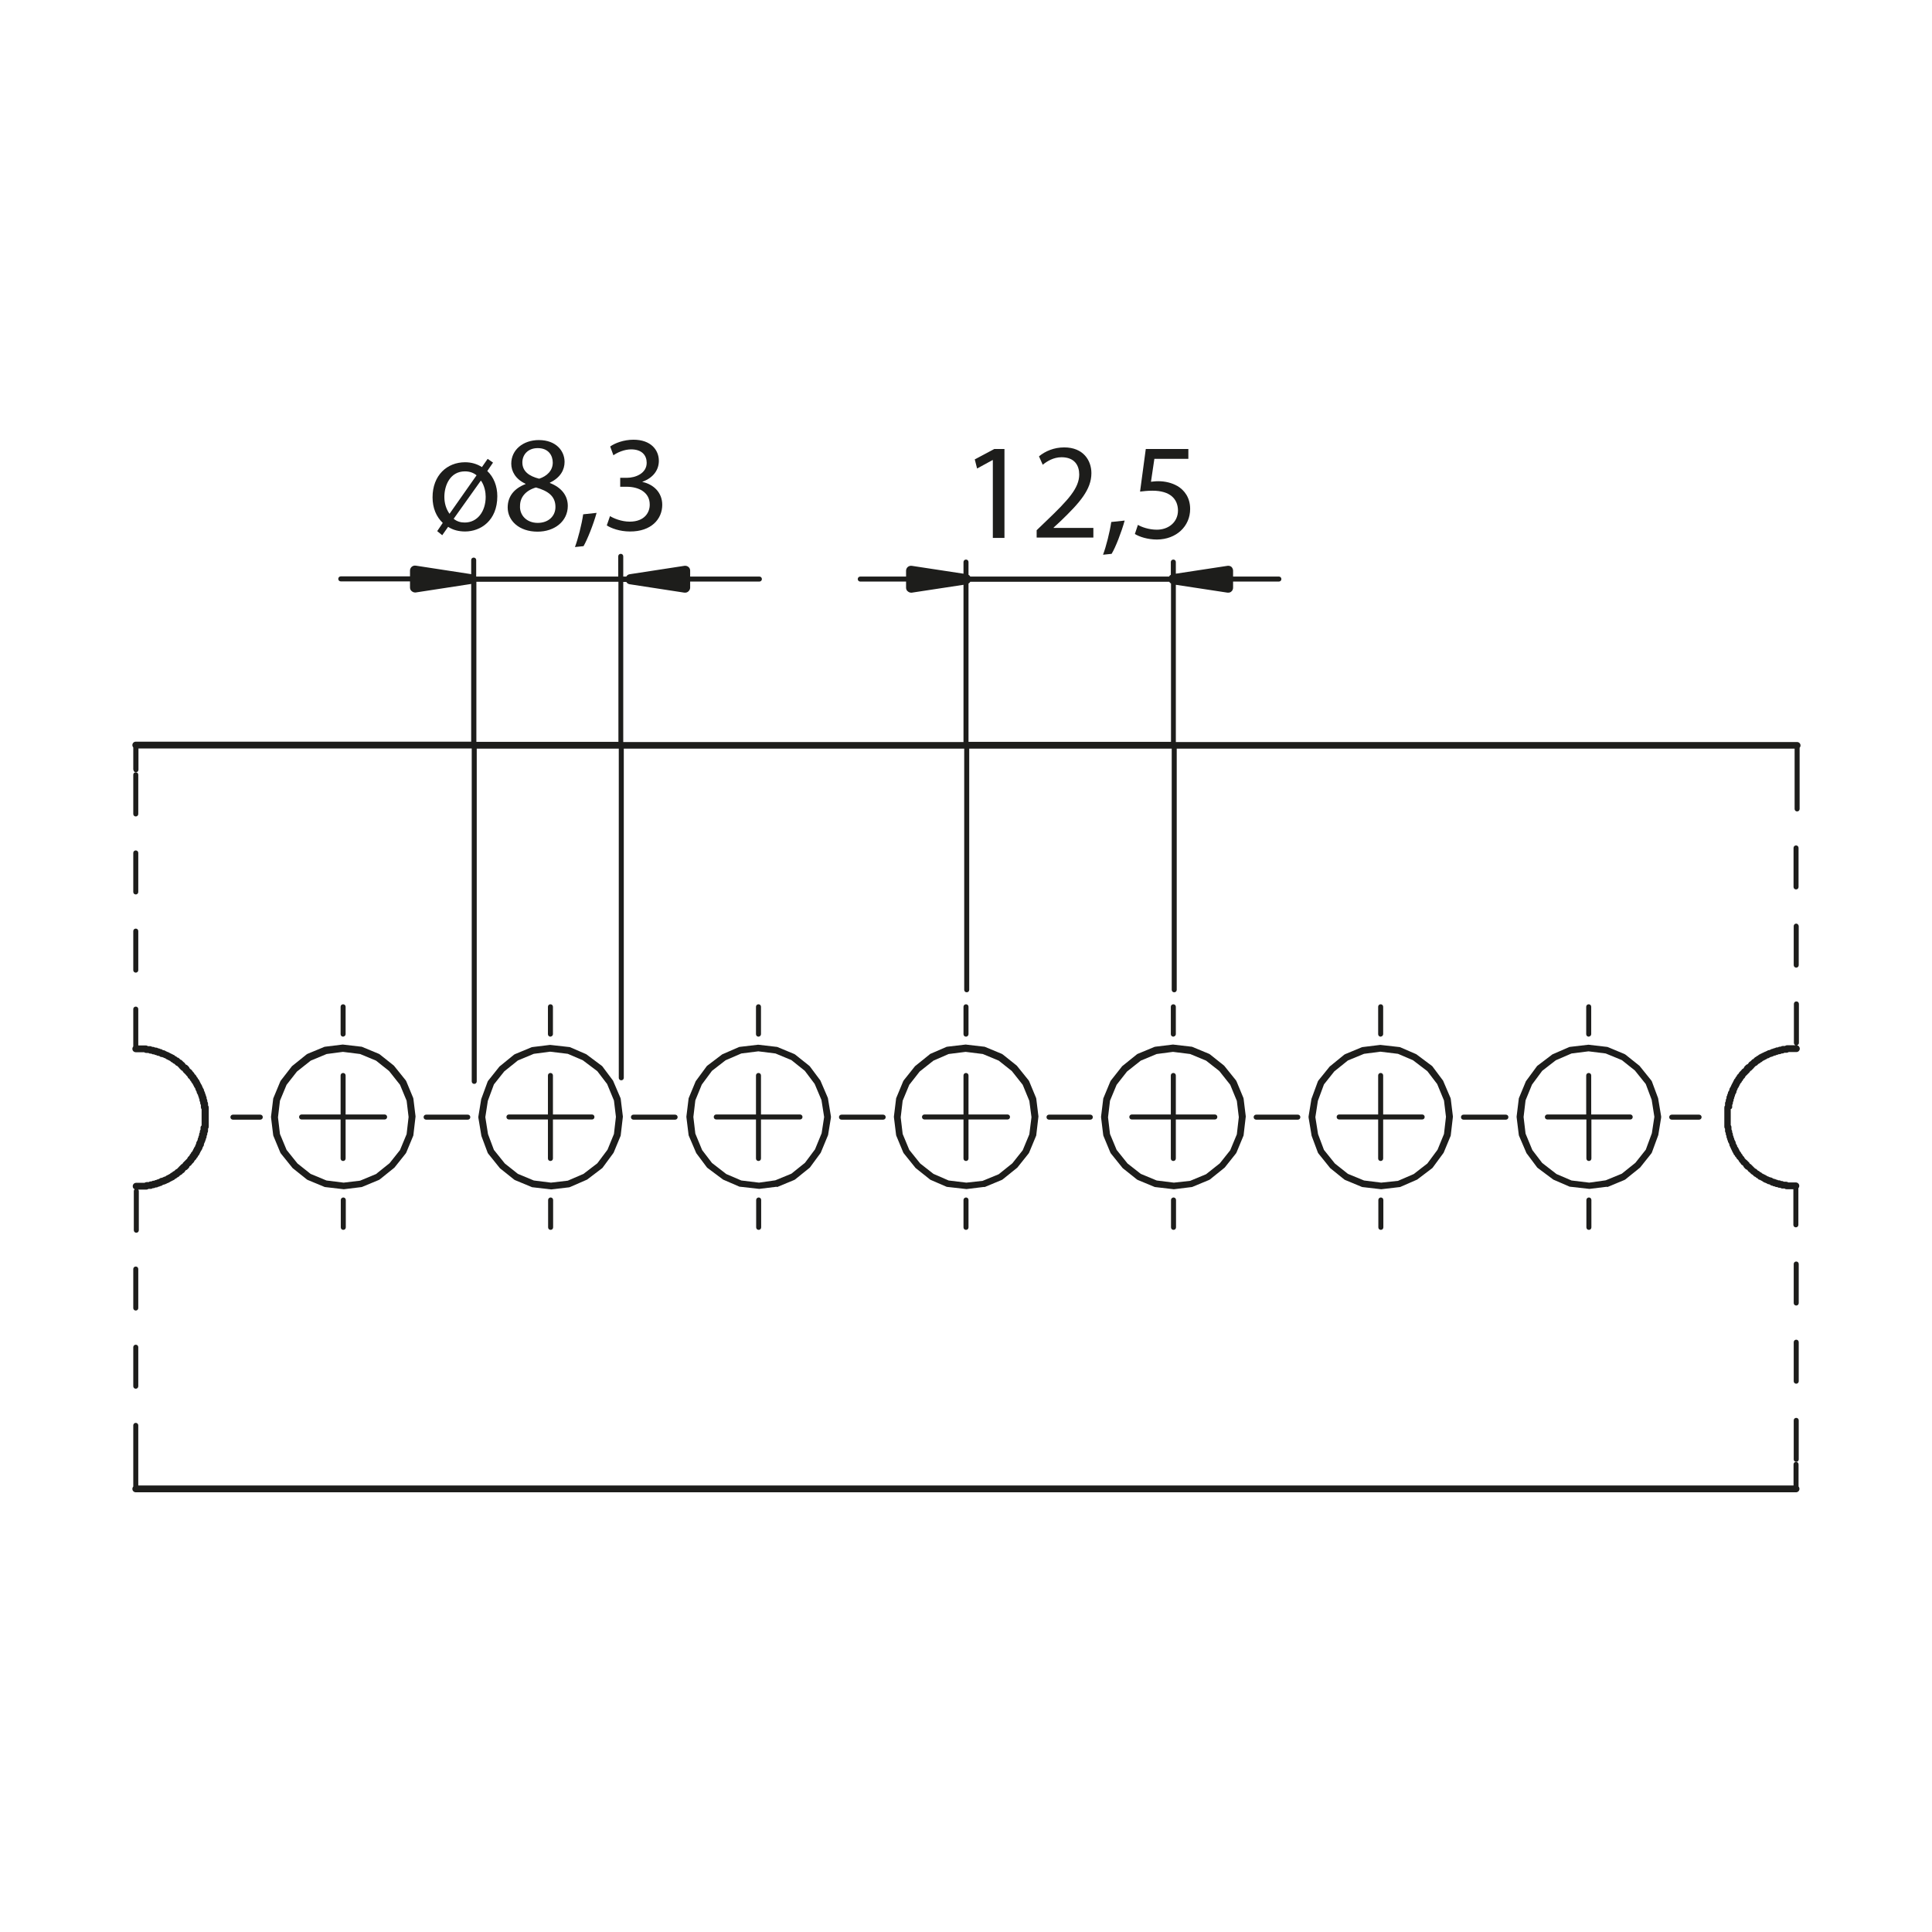 <?xml version="1.0" encoding="UTF-8"?> <svg xmlns="http://www.w3.org/2000/svg" xmlns:xlink="http://www.w3.org/1999/xlink" version="1.1" id="Livello_1" x="0px" y="0px" viewBox="0 0 1080 1080" style="enable-background:new 0 0 1080 1080;" xml:space="preserve"> <style type="text/css"> .st0{fill:#1D1D1B;} </style> <g> <path class="st0" d="M1005.4,818.6c0-0.8-0.6-1.4-1.4-1.4s-1.4,0.6-1.4,1.4v11.8H77.3v-11.8v-21.8c0-0.8-0.6-1.4-1.4-1.4 s-1.4,0.6-1.4,1.4v21.8V831c-0.3,0.3-0.5,0.8-0.5,1.3c0,1.1,0.9,1.9,1.9,1.9h928.1c1.1,0,1.9-0.9,1.9-1.9c0-0.5-0.2-1-0.5-1.3 V818.6z"></path> <path class="st0" d="M968.3,618.9v-1.2c0.2-0.3,0.4-0.7,0.4-1.2v-0.4c0.2-0.3,0.4-0.7,0.4-1.2v-0.4c0.3-0.3,0.4-0.7,0.4-1.2v0 c0.2-0.3,0.4-0.7,0.4-1.2v0c0.1-0.2,0.2-0.4,0.3-0.6c0.3-0.4,0.5-0.8,0.5-1.3v-0.1c0.1-0.2,0.2-0.4,0.2-0.5 c0.2-0.3,0.4-0.7,0.5-1.2l0.3-0.4c0.2-0.2,0.3-0.5,0.4-0.8c0.2-0.2,0.3-0.5,0.4-0.8c0.2-0.2,0.3-0.5,0.4-0.8l0.4-0.3 c0.2-0.2,0.3-0.5,0.4-0.8l0.4-0.4c0.2-0.2,0.3-0.5,0.4-0.8l0.7-0.7c0.2-0.2,0.4-0.5,0.5-0.9l0.7-0.7c0.1-0.1,0.1-0.1,0.2-0.2 c0.1-0.1,0.2-0.1,0.2-0.2l1.2-1.2c0.2-0.2,0.3-0.4,0.4-0.7c0.3-0.1,0.6-0.2,0.8-0.5l1.2-1.2c0-0.1,0.1-0.1,0.1-0.2 c0.1-0.1,0.2-0.2,0.3-0.3l0.6-0.6c0.4-0.1,0.7-0.3,0.9-0.5l0.7-0.7c0.3-0.1,0.7-0.3,0.9-0.5l0.3-0.3c0.3-0.1,0.7-0.3,0.9-0.5 l0.2-0.3c0.3-0.1,0.6-0.2,0.8-0.4c0.3-0.1,0.5-0.2,0.8-0.4c0.3-0.1,0.7-0.3,0.9-0.5l0.3-0.2c0.5,0,0.9-0.2,1.2-0.5 c0.2-0.1,0.5-0.2,0.7-0.3h0c0.4,0,0.9-0.2,1.2-0.4c0.3-0.1,0.5-0.2,0.7-0.3h0c0.4,0,0.8-0.1,1.2-0.4h0c0.4,0,0.8-0.1,1.2-0.4h0.4 c0.4,0,0.8-0.1,1.2-0.4h0.4c0.4,0,0.8-0.1,1.2-0.4h1.2c0.4,0,0.8-0.1,1.2-0.4h4.3c1.1,0,1.9-0.9,1.9-1.9c0-0.9-0.7-1.7-1.5-1.9 c0.6-0.2,1-0.7,1-1.3v-21.8c0-0.8-0.6-1.4-1.4-1.4s-1.4,0.6-1.4,1.4v21.8c0,0.6,0.4,1.1,0.9,1.3H999c-0.4,0-0.8,0.1-1.2,0.4h-1.2 c-0.4,0-0.8,0.1-1.2,0.4H995c-0.4,0-0.8,0.1-1.2,0.4h-0.4c-0.4,0-0.8,0.1-1.2,0.4h0c-0.4,0-0.8,0.1-1.2,0.4h0 c-0.5,0-0.9,0.2-1.2,0.4c-0.2,0.1-0.5,0.2-0.7,0.3h0c-0.4,0-0.9,0.1-1.2,0.4c-0.3,0.1-0.6,0.2-0.8,0.4c-0.1,0-0.3,0.1-0.4,0.1 l-0.8,0.4c-0.1,0.1-0.3,0.1-0.4,0.2c-0.3,0.1-0.5,0.2-0.8,0.4c-0.3,0.1-0.6,0.2-0.8,0.4c-0.3,0.1-0.7,0.3-0.9,0.5l-0.3,0.3 c-0.4,0.1-0.7,0.3-0.9,0.5l-0.2,0.2c-0.4,0.1-0.7,0.3-0.9,0.6l-0.6,0.6c-0.3,0.1-0.6,0.2-0.8,0.5l-0.8,0.8 c-0.5,0.2-0.9,0.6-1.2,1.2l-0.4,0.4c-0.3,0.1-0.6,0.2-0.8,0.4l-0.9,0.9c-0.2,0.2-0.3,0.5-0.4,0.8l-0.3,0.3 c-0.5,0.2-0.9,0.6-1.2,1.1l-0.9,0.9c-0.2,0.2-0.3,0.4-0.4,0.7l-0.8,0.8c-0.2,0.2-0.3,0.5-0.4,0.8l-0.4,0.4 c-0.2,0.2-0.3,0.5-0.4,0.8l-0.4,0.4c-0.2,0.2-0.3,0.5-0.4,0.8c-0.2,0.2-0.3,0.5-0.4,0.8c-0.2,0.2-0.3,0.5-0.4,0.8 c-0.1,0.1-0.3,0.3-0.3,0.5l-0.4,0.8c0,0.1-0.1,0.2-0.1,0.3c-0.1,0.2-0.3,0.5-0.4,0.7c-0.3,0.4-0.5,0.8-0.5,1.3v0.1 c-0.1,0.1-0.2,0.3-0.2,0.5c-0.4,0.4-0.6,0.8-0.6,1.4v0c-0.2,0.3-0.4,0.7-0.4,1.2v0c-0.3,0.3-0.4,0.7-0.4,1.2v0.4 c-0.2,0.3-0.4,0.7-0.4,1.2v0.4c-0.2,0.3-0.4,0.7-0.4,1.2v1.2c-0.3,0.3-0.4,0.8-0.4,1.2v10.6c0,0.4,0.1,0.9,0.4,1.2v1.2 c0,0.4,0.1,0.8,0.4,1.2v0.4c0,0.4,0.1,0.8,0.4,1.2v0.4c0,0.4,0.1,0.8,0.4,1.2v0c0,0.4,0.1,0.8,0.4,1.2v0c0,0.5,0.2,0.9,0.5,1.2 c0.1,0.2,0.2,0.5,0.3,0.7v0c0,0.4,0.1,0.9,0.4,1.2c0.1,0.3,0.2,0.6,0.4,0.9c0,0.1,0.1,0.2,0.1,0.3l0.4,0.8c0.1,0.1,0.1,0.3,0.2,0.4 c0.1,0.3,0.2,0.6,0.4,0.8c0.1,0.3,0.2,0.5,0.4,0.7c0.1,0.3,0.2,0.7,0.5,0.9l0.3,0.3c0.1,0.3,0.2,0.6,0.5,0.8l0.3,0.3 c0.1,0.3,0.2,0.6,0.5,0.8l0.7,0.7c0.1,0.3,0.3,0.6,0.5,0.9l0.7,0.8c0.2,0.5,0.6,0.9,1.1,1.1l0.4,0.4c0.1,0.3,0.3,0.7,0.5,0.9 l0.8,0.8c0.2,0.2,0.5,0.3,0.8,0.4l0.3,0.3c0.2,0.5,0.7,0.9,1.2,1.2l0.9,0.9c0.2,0.1,0.4,0.3,0.7,0.4l0.8,0.8 c0.2,0.2,0.5,0.3,0.8,0.4l0.4,0.4c0.2,0.2,0.5,0.3,0.8,0.4l0.3,0.4c0.2,0.2,0.5,0.4,0.9,0.4c0.2,0.2,0.5,0.3,0.8,0.4l0,0 c0.2,0.2,0.4,0.3,0.7,0.4c0.1,0.1,0.3,0.3,0.5,0.4l0.8,0.4c0.1,0,0.2,0.1,0.4,0.1c0.2,0.1,0.4,0.3,0.7,0.3c0.4,0.4,0.8,0.5,1.3,0.5 h0c0.2,0.1,0.3,0.2,0.5,0.2c0.4,0.4,0.8,0.6,1.4,0.6h0c0.3,0.3,0.7,0.4,1.2,0.4h0c0.3,0.2,0.7,0.4,1.2,0.4h0.4 c0.3,0.3,0.7,0.4,1.2,0.4h0.4c0.3,0.2,0.7,0.4,1.2,0.4h1.2c0.3,0.3,0.7,0.4,1.2,0.4h3.7v19.9c0,0.8,0.6,1.4,1.4,1.4 s1.4-0.6,1.4-1.4v-20.5c0.3-0.3,0.5-0.8,0.5-1.3c0-1.1-0.9-1.9-1.9-1.9h-4.3c-0.3-0.3-0.7-0.4-1.2-0.4h-1.2 c-0.3-0.2-0.7-0.4-1.2-0.4h-0.4c-0.3-0.3-0.7-0.4-1.2-0.4h-0.4c-0.3-0.2-0.7-0.4-1.2-0.4h0c-0.3-0.3-0.7-0.4-1.2-0.4h0 c-0.2-0.1-0.4-0.2-0.6-0.3l0,0c-0.4-0.3-0.8-0.5-1.3-0.5h0c-0.2-0.1-0.4-0.2-0.6-0.2c-0.3-0.2-0.7-0.4-1.2-0.5l-0.4-0.3 c-0.2-0.2-0.5-0.3-0.8-0.4l0,0c-0.2-0.2-0.5-0.3-0.8-0.4c-0.2-0.2-0.5-0.3-0.8-0.4l-0.4-0.4c-0.2-0.2-0.5-0.3-0.8-0.4l-0.4-0.4 c-0.2-0.2-0.5-0.3-0.8-0.4l-0.7-0.7c-0.2-0.2-0.5-0.4-0.9-0.5l-0.7-0.7c-0.1-0.1-0.1-0.1-0.2-0.2c-0.1-0.1-0.1-0.1-0.2-0.2 l-1.2-1.2c-0.1-0.1-0.4-0.3-0.7-0.4c-0.1-0.3-0.2-0.6-0.5-0.8l-1.2-1.2c0-0.1-0.1-0.1-0.2-0.1c-0.1-0.1-0.2-0.2-0.3-0.3l-0.6-0.6 c-0.1-0.4-0.3-0.7-0.5-0.9l-0.6-0.6c-0.1-0.4-0.3-0.7-0.6-1l-0.2-0.2c-0.1-0.4-0.3-0.7-0.6-1l-0.2-0.2c-0.1-0.3-0.2-0.5-0.4-0.8 c-0.1-0.3-0.2-0.6-0.4-0.8c-0.1-0.3-0.2-0.6-0.5-0.8l-0.2-0.3c0-0.5-0.2-0.9-0.5-1.2c-0.1-0.2-0.2-0.5-0.3-0.7v0 c0-0.4-0.1-0.9-0.4-1.2c-0.1-0.3-0.2-0.5-0.4-0.8v0c0-0.4-0.1-0.8-0.4-1.2v0c0-0.4-0.1-0.8-0.4-1.2v-0.4c0-0.4-0.1-0.8-0.4-1.2 v-0.4c0-0.4-0.1-0.8-0.4-1.2v-1.2c0-0.4-0.1-0.9-0.4-1.2v-9C968.1,619.8,968.3,619.4,968.3,618.9z"></path> <path class="st0" d="M75.9,751.7c-0.8,0-1.4,0.6-1.4,1.4v21.8c0,0.8,0.6,1.4,1.4,1.4s1.4-0.6,1.4-1.4v-21.8 C77.3,752.3,76.7,751.7,75.9,751.7z"></path> <path class="st0" d="M77.3,709.4c0-0.8-0.6-1.4-1.4-1.4s-1.4,0.6-1.4,1.4v21.8c0,0.8,0.6,1.4,1.4,1.4s1.4-0.6,1.4-1.4V709.4z"></path> <path class="st0" d="M112.1,630.3v1.2c-0.3,0.3-0.4,0.7-0.4,1.2v0.4c-0.3,0.3-0.4,0.7-0.4,1.2v0.4c-0.3,0.3-0.4,0.7-0.4,1.2v0 c-0.3,0.3-0.4,0.7-0.4,1.2v0.1c-0.1,0.2-0.2,0.4-0.3,0.6c-0.3,0.4-0.5,0.8-0.5,1.3v0c-0.1,0.2-0.2,0.4-0.2,0.6 c-0.2,0.3-0.4,0.7-0.5,1.2l-0.3,0.4c-0.2,0.2-0.3,0.5-0.4,0.8c-0.2,0.2-0.3,0.5-0.4,0.8c-0.2,0.2-0.3,0.5-0.4,0.8l-0.4,0.3 c-0.2,0.2-0.3,0.5-0.4,0.8l-0.3,0.3c-0.2,0.2-0.4,0.5-0.5,0.9l-0.8,0.8c-0.2,0.2-0.3,0.5-0.4,0.8l-0.7,0.7 c-0.1,0.1-0.1,0.1-0.2,0.2c-0.1,0.1-0.1,0.1-0.2,0.2l-1.2,1.2c-0.2,0.2-0.3,0.4-0.4,0.7c-0.3,0.1-0.6,0.2-0.8,0.5l-1.2,1.2 c0,0.1-0.1,0.1-0.1,0.2c-0.1,0.1-0.2,0.1-0.3,0.2l-0.6,0.7c-0.3,0.1-0.7,0.3-0.9,0.5l-0.7,0.7c-0.4,0.1-0.7,0.3-0.9,0.5l-0.3,0.3 c-0.3,0.1-0.7,0.3-0.9,0.5l-0.3,0.3c-0.3,0.1-0.5,0.2-0.7,0.4c-0.3,0.1-0.6,0.2-0.8,0.4c-0.3,0.1-0.6,0.2-0.9,0.5l-0.2,0.2 c-0.5,0-0.9,0.2-1.2,0.4c-0.3,0.1-0.5,0.2-0.7,0.3h0c-0.4,0-0.9,0.1-1.2,0.4c-0.3,0.1-0.5,0.2-0.7,0.4c-0.4,0-0.8,0.1-1.2,0.4h0 c-0.4,0-0.8,0.1-1.1,0.4h-0.4c-0.4,0-0.8,0.1-1.2,0.4h-0.4c-0.4,0-0.8,0.1-1.1,0.4h-1.2c-0.4,0-0.8,0.1-1.2,0.4h-4.7 c-1.1,0-1.9,0.9-1.9,1.9c0,0.8,0.4,1.4,1.1,1.7c-0.3,0.2-0.5,0.6-0.5,1.1v21.8c0,0.8,0.6,1.4,1.4,1.4s1.4-0.6,1.4-1.4v-21.8 c0-0.3-0.1-0.6-0.3-0.9h4.5c0.4,0,0.8-0.1,1.2-0.4h1.2c0.4,0,0.8-0.1,1.1-0.4h0.4c0.4,0,0.8-0.1,1.2-0.4h0.4c0.4,0,0.8-0.1,1.1-0.4 h0c0.4,0,0.8-0.1,1.2-0.4h0c0.5,0,0.9-0.2,1.2-0.5c0.2-0.1,0.5-0.2,0.7-0.3h0c0.4,0,0.9-0.2,1.2-0.4c0.3-0.1,0.6-0.2,0.8-0.4 c0.1,0,0.3-0.1,0.4-0.1l0.8-0.4c0.1-0.1,0.3-0.1,0.4-0.3c0.3-0.1,0.6-0.2,0.8-0.4c0.3-0.1,0.5-0.2,0.8-0.4c0.4-0.1,0.7-0.3,0.9-0.5 l0.3-0.3c0.3-0.1,0.6-0.3,0.9-0.5l0.3-0.3c0.3-0.1,0.7-0.3,0.9-0.5l0.7-0.7c0.3-0.1,0.6-0.3,0.9-0.5l0.7-0.7 c0.5-0.2,0.9-0.6,1.2-1.2l0.3-0.4c0.4-0.1,0.7-0.3,0.9-0.5l0.8-0.8c0.2-0.2,0.3-0.5,0.4-0.8l0.3-0.3c0.5-0.2,0.9-0.7,1.2-1.2 l0.9-0.9c0.2-0.2,0.3-0.5,0.4-0.8l0.8-0.8c0.2-0.2,0.3-0.4,0.4-0.7l0.4-0.4c0.2-0.2,0.3-0.5,0.4-0.8l0.4-0.4 c0.2-0.2,0.3-0.5,0.4-0.8c0.2-0.2,0.3-0.5,0.4-0.8c0.2-0.2,0.3-0.5,0.4-0.8c0.1-0.1,0.3-0.3,0.4-0.5l0.4-0.8c0-0.1,0.1-0.2,0.1-0.4 c0.1-0.2,0.2-0.4,0.3-0.7c0.4-0.4,0.5-0.8,0.5-1.3v-0.1c0.1-0.2,0.2-0.4,0.2-0.6c0.3-0.4,0.5-0.8,0.5-1.3v0 c0.3-0.3,0.4-0.7,0.4-1.2v0c0.3-0.3,0.4-0.7,0.4-1.2v-0.4c0.3-0.3,0.4-0.7,0.4-1.2v-0.4c0.3-0.3,0.4-0.7,0.4-1.2v-1.2 c0.3-0.3,0.4-0.7,0.4-1.2v-10.6c0-0.4-0.1-0.8-0.4-1.2V617c0-0.4-0.1-0.8-0.4-1.2v-0.4c0-0.4-0.1-0.8-0.4-1.2v-0.4 c0-0.4-0.1-0.8-0.4-1.2v0c0-0.4-0.1-0.8-0.4-1.2v0c0-0.4-0.2-0.9-0.4-1.2c-0.1-0.3-0.2-0.5-0.3-0.7v0c0-0.5-0.2-0.9-0.5-1.2 c-0.1-0.3-0.2-0.5-0.4-0.8c0-0.1-0.1-0.3-0.1-0.4l-0.4-0.8c-0.1-0.1-0.2-0.3-0.3-0.4c-0.1-0.3-0.2-0.5-0.4-0.8 c-0.1-0.3-0.2-0.5-0.4-0.8c-0.1-0.4-0.3-0.7-0.5-0.9l-0.3-0.3c-0.1-0.3-0.3-0.7-0.5-0.9l-0.3-0.3c-0.1-0.3-0.2-0.6-0.5-0.9 l-0.7-0.7c-0.1-0.3-0.2-0.6-0.5-0.8l-0.7-0.8c-0.2-0.5-0.7-0.9-1.2-1.2l-0.3-0.3c-0.1-0.3-0.3-0.7-0.5-0.9l-0.8-0.8 c-0.2-0.2-0.5-0.3-0.8-0.4l-0.3-0.3c-0.2-0.5-0.6-0.9-1.1-1.2l-0.9-0.9c-0.2-0.2-0.5-0.3-0.8-0.4l-0.7-0.7 c-0.2-0.2-0.5-0.4-0.9-0.4l-0.4-0.4c-0.2-0.2-0.5-0.3-0.8-0.4l-0.4-0.4c-0.2-0.2-0.5-0.3-0.8-0.4c-0.2-0.2-0.5-0.3-0.8-0.4 c-0.2-0.2-0.5-0.3-0.8-0.4c-0.1-0.1-0.3-0.2-0.5-0.3l-0.8-0.4c-0.1,0-0.2-0.1-0.4-0.1c-0.2-0.1-0.5-0.3-0.8-0.4 c-0.4-0.3-0.8-0.5-1.3-0.5h0c-0.2-0.1-0.4-0.2-0.6-0.2c-0.4-0.4-0.8-0.5-1.3-0.5h0c-0.3-0.3-0.7-0.4-1.2-0.4h0 c-0.3-0.3-0.7-0.4-1.2-0.4h-0.4c-0.3-0.2-0.7-0.4-1.1-0.4H85c-0.3-0.3-0.8-0.4-1.2-0.4h-1.2c-0.3-0.3-0.7-0.4-1.2-0.4h-4.1v-20.3 c0-0.8-0.6-1.4-1.4-1.4s-1.4,0.6-1.4,1.4V585c-0.3,0.3-0.5,0.8-0.5,1.3c0,1.1,0.9,1.9,1.9,1.9h4.7c0.3,0.3,0.7,0.4,1.2,0.4H83 c0.3,0.3,0.8,0.4,1.2,0.4h0.4c0.3,0.2,0.7,0.4,1.2,0.4h0.4c0.3,0.3,0.7,0.4,1.2,0.4h0c0.3,0.3,0.7,0.4,1.2,0.4h0 c0.2,0.1,0.4,0.2,0.6,0.2c0.4,0.4,0.8,0.5,1.3,0.5h0.1c0.2,0.1,0.4,0.2,0.6,0.2c0.3,0.2,0.7,0.4,1.2,0.5l0.4,0.3 c0.2,0.2,0.5,0.3,0.8,0.4c0.2,0.2,0.5,0.3,0.8,0.4c0.2,0.2,0.5,0.3,0.8,0.4l0.3,0.4c0.2,0.2,0.5,0.3,0.8,0.4l0.4,0.4 c0.2,0.2,0.5,0.3,0.8,0.4l0.8,0.8c0.2,0.2,0.5,0.3,0.8,0.4l0.7,0.7c0.1,0.1,0.1,0.1,0.2,0.2c0.1,0.1,0.1,0.2,0.2,0.3l1.2,1.2 c0.2,0.1,0.4,0.3,0.7,0.4c0.1,0.3,0.2,0.6,0.5,0.8l1.2,1.2c0,0,0.1,0.1,0.1,0.1c0.1,0.1,0.1,0.2,0.2,0.3l0.7,0.7 c0.1,0.4,0.3,0.7,0.5,0.9l0.7,0.6c0.1,0.3,0.3,0.7,0.5,0.9l0.3,0.3c0.1,0.3,0.3,0.7,0.5,0.9l0.3,0.3c0.1,0.3,0.2,0.5,0.4,0.7 c0.1,0.3,0.2,0.6,0.4,0.8c0.1,0.4,0.3,0.7,0.5,0.9l0.2,0.2c0,0.4,0.2,0.9,0.4,1.2c0.1,0.3,0.2,0.5,0.4,0.7c0,0.4,0.1,0.9,0.4,1.2 c0.1,0.3,0.2,0.5,0.4,0.7v0c0,0.4,0.1,0.8,0.4,1.2v0c0,0.4,0.1,0.8,0.4,1.2v0.4c0,0.4,0.1,0.8,0.4,1.2v0.4c0,0.4,0.1,0.8,0.4,1.2 v1.2c0,0.4,0.1,0.8,0.4,1.2v9C112.3,629.5,112.1,629.9,112.1,630.3z"></path> <path class="st0" d="M77.3,433.1c0-0.8-0.6-1.4-1.4-1.4s-1.4,0.6-1.4,1.4V455c0,0.8,0.6,1.4,1.4,1.4s1.4-0.6,1.4-1.4V433.1z"></path> <path class="st0" d="M75.9,519.1c-0.8,0-1.4,0.6-1.4,1.4v21.8c0,0.8,0.6,1.4,1.4,1.4s1.4-0.6,1.4-1.4v-21.8 C77.3,519.7,76.7,519.1,75.9,519.1z"></path> <path class="st0" d="M77.3,476.8c0-0.8-0.6-1.4-1.4-1.4s-1.4,0.6-1.4,1.4v21.8c0,0.8,0.6,1.4,1.4,1.4s1.4-0.6,1.4-1.4V476.8z"></path> <path class="st0" d="M1004.1,516.3c-0.8,0-1.4,0.6-1.4,1.4v21.8c0,0.8,0.6,1.4,1.4,1.4s1.4-0.6,1.4-1.4v-21.8 C1005.4,516.9,1004.8,516.3,1004.1,516.3z"></path> <path class="st0" d="M1005.4,474c0-0.8-0.6-1.4-1.4-1.4s-1.4,0.6-1.4,1.4v21.8c0,0.8,0.6,1.4,1.4,1.4s1.4-0.6,1.4-1.4V474z"></path> <path class="st0" d="M898.7,663.5l9.4-3.9c0.2-0.1,0.3-0.2,0.5-0.3l8.2-6.6l6.3-7.9c0.1-0.2,0.2-0.3,0.3-0.5l3.6-9.8l1.6-9.8 c0-0.2,0-0.4,0-0.6l-1.7-10.2l-3.5-9.4c-0.1-0.2-0.2-0.4-0.3-0.5l-6.6-8.2l-7.9-6.3c-0.1-0.1-0.3-0.2-0.5-0.3l-9.4-3.9 c-0.2-0.1-0.3-0.1-0.5-0.1l-10.3-1.2l-10.2,1.2c-0.2,0-0.4,0.1-0.5,0.1l-9.4,4.1l-8.3,6.3c-0.1,0.1-0.3,0.2-0.4,0.4l-6.1,8.3 l-3.9,9.4c-0.1,0.2-0.1,0.3-0.1,0.5l-1.2,9.8c0,0.1,0,0.3,0,0.4l1.2,9.8c0,0.2,0.1,0.4,0.1,0.5l4.2,9.8l5.9,7.9 c0.1,0.1,0.2,0.3,0.4,0.4l8.7,6.5l9,3.9c0.2,0.1,0.4,0.1,0.5,0.1l10.7,1.2l9.8-1.2C898.4,663.6,898.5,663.6,898.7,663.5z M888.4,661.1l-9.9-1.2l-8.4-3.6l-8-6.2l-5.5-7.2l-3.8-9.2l-1.1-9.3l1.1-9.3l3.6-8.8l5.7-7.7l7.6-5.9l8.8-3.8l9.5-1.2l9.6,1.2 l9,3.7l7.3,5.8l6.1,7.6l3.3,8.8l1.5,9.5l-1.4,9.2l-3.4,9.2l-5.8,7.3l-7.6,6.1l-9,3.7L888.4,661.1z"></path> <path class="st0" d="M782.8,663.5l9.4-4.1l8.3-6.3c0.1-0.1,0.3-0.2,0.4-0.4l6.1-8.3l3.9-9.4c0.1-0.2,0.1-0.3,0.1-0.5l1.2-10.3 l-1.2-9.8c0-0.2-0.1-0.4-0.1-0.5l-4.2-9.8l-5.9-7.9c-0.1-0.1-0.2-0.3-0.4-0.4l-8.7-6.5l-9-3.9c-0.2-0.1-0.4-0.1-0.5-0.1l-10.6-1.2 l-9.8,1.2c-0.2,0-0.4,0.1-0.5,0.1l-9.4,3.9c-0.2,0.1-0.3,0.2-0.5,0.3l-8.1,6.6L737,604c-0.1,0.2-0.2,0.3-0.3,0.5l-3.6,9.8l-1.6,9.8 c0,0.2,0,0.4,0,0.6l1.7,10.2l3.5,9.4c0.1,0.2,0.2,0.4,0.3,0.5l6.6,8.2l7.8,6.3c0.1,0.1,0.3,0.2,0.5,0.3l9.4,3.9 c0.2,0.1,0.3,0.1,0.5,0.1l10.3,1.2l10.2-1.2C782.5,663.6,782.6,663.6,782.8,663.5z M772.1,661.1l-9.6-1.2l-9-3.7l-7.3-5.8l-6.1-7.6 l-3.3-8.8l-1.5-9.5l1.4-9.1l3.4-9.2l5.8-7.3l7.6-6.1l9-3.7l9.1-1.2l9.9,1.2l8.4,3.6l8,6.1l5.5,7.2l3.8,9.2l1.1,9.1l-1.1,9.6 l-3.6,8.8l-5.7,7.7l-7.6,5.9l-8.8,3.8L772.1,661.1z"></path> <path class="st0" d="M666.5,663.5l9.4-3.9c0.2-0.1,0.3-0.2,0.5-0.3l8.2-6.6l6.3-7.9c0.1-0.1,0.2-0.3,0.3-0.5l3.9-9.4 c0.1-0.2,0.1-0.3,0.1-0.5l1.2-10.3l-1.2-9.8c0-0.2-0.1-0.4-0.1-0.5l-3.9-9.4c-0.1-0.2-0.2-0.3-0.3-0.5l-6.6-8.2l-7.9-6.3 c-0.1-0.1-0.3-0.2-0.5-0.3l-9.4-3.9c-0.2-0.1-0.3-0.1-0.5-0.1l-10.3-1.2l-9.8,1.2c-0.2,0-0.4,0.1-0.5,0.1l-9.4,3.9 c-0.2,0.1-0.3,0.1-0.5,0.3l-8.2,6.6L621,604c-0.1,0.1-0.2,0.3-0.3,0.5l-3.9,9.4c-0.1,0.2-0.1,0.3-0.1,0.5l-1.2,9.8 c0,0.1,0,0.3,0,0.4l1.2,9.8c0,0.2,0.1,0.4,0.1,0.5l3.9,9.4c0.1,0.2,0.2,0.3,0.3,0.5l6.6,8.2l7.9,6.3c0.1,0.1,0.3,0.2,0.5,0.3 l9.4,3.9c0.2,0.1,0.3,0.1,0.5,0.1l10.3,1.2l9.8-1.2C666.2,663.6,666.3,663.6,666.5,663.5z M656.2,661.1l-9.6-1.2l-8.9-3.7l-7.4-5.8 l-6.1-7.6l-3.7-8.9l-1.1-9.3l1.1-9.3l3.7-8.9l5.8-7.4l7.7-6.1l8.9-3.7l9.1-1.2l9.6,1.2l8.9,3.7l7.4,5.8l6.1,7.7l3.7,9l1.1,9.1 l-1.1,9.6l-3.7,8.9l-5.8,7.3l-7.7,6.1l-8.9,3.7L656.2,661.1z"></path> <path class="st0" d="M550.6,663.5l9.4-3.9c0.2-0.1,0.3-0.2,0.5-0.3l8.2-6.6l6.3-7.9c0.1-0.1,0.2-0.3,0.3-0.5l3.9-9.4 c0.1-0.2,0.1-0.3,0.1-0.5l1.2-10.3l-1.2-9.8c0-0.2-0.1-0.4-0.1-0.5l-3.9-9.4c-0.1-0.2-0.2-0.3-0.3-0.5l-6.6-8.2l-7.9-6.3 c-0.1-0.1-0.3-0.2-0.5-0.3l-9.4-3.9c-0.2-0.1-0.3-0.1-0.5-0.1l-10.3-1.2l-10.2,1.2c-0.2,0-0.4,0.1-0.5,0.1l-9,3.9 c-0.2,0.1-0.3,0.1-0.4,0.3l-8.2,6.6l-6.3,7.9c-0.1,0.1-0.2,0.3-0.3,0.5l-3.9,9.4c-0.1,0.2-0.1,0.3-0.1,0.5l-1.2,9.8 c0,0.1,0,0.3,0,0.4l1.2,9.8c0,0.2,0.1,0.4,0.1,0.5l3.9,9.4c0.1,0.2,0.2,0.3,0.3,0.5l6.6,8.2l7.9,6.3c0.1,0.1,0.3,0.2,0.4,0.3l9,3.9 c0.2,0.1,0.4,0.1,0.5,0.1l10.7,1.2l9.8-1.2C550.2,663.6,550.4,663.6,550.6,663.5z M540.2,661.1l-9.9-1.2l-8.5-3.7l-7.4-5.8 l-6.1-7.6l-3.7-8.9l-1.1-9.3l1.1-9.3l3.7-8.9l5.8-7.4l7.7-6.1l8.5-3.7l9.5-1.2l9.6,1.2l8.9,3.7l7.3,5.8l6.1,7.7l3.7,9l1.2,9.1 l-1.2,9.6l-3.7,8.9l-5.8,7.3l-7.6,6.1l-9,3.7L540.2,661.1z"></path> <path class="st0" d="M434.6,663.5l9.4-3.9c0.2-0.1,0.3-0.2,0.5-0.3l8.2-6.6l6.1-8.3l4.1-9.9l1.6-9.8c0-0.2,0-0.4,0-0.6l-1.7-10.3 l-4.2-9.8l-5.9-7.9c-0.1-0.1-0.2-0.2-0.3-0.3l-7.9-6.3c-0.1-0.1-0.3-0.2-0.5-0.3l-9.4-3.9c-0.2-0.1-0.3-0.1-0.5-0.1l-10.3-1.2 l-10.2,1.2c-0.2,0-0.4,0.1-0.5,0.1l-9.4,4.1l-8.3,6.3c-0.1,0.1-0.3,0.2-0.4,0.4l-6.1,8.3l-3.9,9.4c-0.1,0.2-0.1,0.3-0.1,0.5 l-1.2,9.8c0,0.1,0,0.3,0,0.4l1.2,9.8c0,0.2,0.1,0.4,0.1,0.5l4.2,9.8l5.9,7.9c0.1,0.1,0.2,0.3,0.4,0.4l8.7,6.5l9,3.9 c0.2,0.1,0.4,0.1,0.5,0.1l10.7,1.2l9.8-1.2C434.3,663.6,434.5,663.6,434.6,663.5z M424.3,661.1l-9.9-1.2l-8.4-3.6l-8-6.2l-5.5-7.2 l-3.8-9.2l-1.1-9.3l1.1-9.3l3.6-8.8l5.7-7.7l7.6-5.9l8.8-3.8l9.5-1.2l9.6,1.2l8.9,3.7l7.5,6l5.5,7.3l3.8,9l1.5,9.5l-1.4,9.1l-3.7,9 l-5.6,7.5l-7.6,6.1l-9,3.7L424.3,661.1z"></path> <path class="st0" d="M318.8,663.5l9.4-4.1l8.3-6.3c0.1-0.1,0.3-0.2,0.4-0.4l6.1-8.3l3.9-9.4c0.1-0.2,0.1-0.3,0.1-0.5l1.2-10.3 l-1.2-9.8c0-0.2-0.1-0.4-0.1-0.5l-4.2-9.8l-5.9-7.9c-0.1-0.1-0.2-0.3-0.4-0.4l-8.7-6.5l-9-3.9c-0.2-0.1-0.4-0.1-0.5-0.1l-10.7-1.2 l-9.8,1.2c-0.2,0-0.3,0.1-0.5,0.1l-9.4,3.9c-0.2,0.1-0.3,0.2-0.5,0.3l-8.1,6.6l-6.3,7.9c-0.1,0.2-0.2,0.3-0.3,0.5l-3.6,9.8 l-1.6,9.8c0,0.2,0,0.4,0,0.6l1.7,10.2l3.5,9.4c0.1,0.2,0.2,0.4,0.3,0.5l6.6,8.2l7.9,6.3c0.1,0.1,0.3,0.2,0.5,0.3l9.4,3.9 c0.2,0.1,0.3,0.1,0.5,0.1l10.3,1.2l10.2-1.2C318.4,663.6,318.6,663.6,318.8,663.5z M308,661.1l-9.6-1.2l-8.9-3.7l-7.3-5.8l-6.1-7.6 l-3.3-8.8l-1.5-9.5l1.4-9.1l3.4-9.2l5.8-7.3l7.6-6.1l8.9-3.7l9.1-1.2l9.9,1.2l8.4,3.6l8.1,6.1l5.5,7.2l3.8,9.2l1.1,9.1l-1.1,9.6 l-3.6,8.8l-5.7,7.6l-7.7,5.9l-8.8,3.8L308,661.1z"></path> <path class="st0" d="M202.4,663.5l9.4-3.9c0.2-0.1,0.3-0.2,0.5-0.3l8.2-6.6l6.3-7.9c0.1-0.1,0.2-0.3,0.3-0.5l3.9-9.4 c0.1-0.2,0.1-0.3,0.1-0.5l1.2-10.3l-1.2-9.8c0-0.2-0.1-0.4-0.1-0.5l-3.9-9.4c-0.1-0.2-0.2-0.3-0.3-0.5l-6.6-8.2l-7.9-6.3 c-0.1-0.1-0.3-0.2-0.5-0.3l-9.4-3.9c-0.2-0.1-0.3-0.1-0.5-0.1l-10.3-1.2l-9.8,1.2c-0.2,0-0.3,0.1-0.5,0.1l-9.4,3.9 c-0.2,0.1-0.3,0.2-0.5,0.3l-8.2,6.6L157,604c-0.1,0.1-0.2,0.3-0.3,0.5l-3.9,9.4c-0.1,0.2-0.1,0.3-0.1,0.5l-1.2,9.8 c0,0.1,0,0.3,0,0.4l1.2,9.8c0,0.2,0.1,0.4,0.1,0.5l3.9,9.4c0.1,0.2,0.2,0.3,0.3,0.5l6.6,8.2l7.9,6.3c0.1,0.1,0.3,0.2,0.5,0.3 l9.4,3.9c0.2,0.1,0.3,0.1,0.5,0.1l10.3,1.2l9.8-1.2C202.1,663.6,202.3,663.6,202.4,663.5z M192.1,661.1l-9.6-1.2l-8.9-3.7l-7.3-5.8 l-6.1-7.6l-3.7-8.9l-1.1-9.3l1.1-9.3l3.7-8.9l5.8-7.4l7.7-6.1l8.9-3.7l9.1-1.2l9.6,1.2l8.9,3.7l7.3,5.8l6.1,7.7l3.7,8.9l1.1,9.1 l-1.1,9.6l-3.7,8.9l-5.8,7.3l-7.6,6.1l-8.9,3.7L192.1,661.1z"></path> <path class="st0" d="M1002.7,772.1c0,0.8,0.6,1.4,1.4,1.4s1.4-0.6,1.4-1.4v-21.8c0-0.8-0.6-1.4-1.4-1.4s-1.4,0.6-1.4,1.4V772.1z"></path> <path class="st0" d="M1004.1,729.8c0.8,0,1.4-0.6,1.4-1.4v-21.8c0-0.8-0.6-1.4-1.4-1.4s-1.4,0.6-1.4,1.4v21.8 C1002.7,729.2,1003.3,729.8,1004.1,729.8z"></path> <path class="st0" d="M1002.7,815.8c0,0.8,0.6,1.4,1.4,1.4s1.4-0.6,1.4-1.4v-21.8c0-0.8-0.6-1.4-1.4-1.4s-1.4,0.6-1.4,1.4V815.8z"></path> <path class="st0" d="M74.6,430.3c0,0.8,0.6,1.4,1.4,1.4s1.4-0.6,1.4-1.4v-11.9h186.3v186.1c0,0.8,0.6,1.4,1.4,1.4 c0.8,0,1.4-0.6,1.4-1.4V418.5h79.4v184c0,0.8,0.6,1.4,1.4,1.4s1.4-0.6,1.4-1.4v-184h190.3v134.8c0,0.8,0.6,1.4,1.4,1.4 s1.4-0.6,1.4-1.4V418.5h113.2v134.8c0,0.8,0.6,1.4,1.4,1.4c0.8,0,1.4-0.6,1.4-1.4V418.5h345.4v11.9v21.8c0,0.8,0.6,1.4,1.4,1.4 s1.4-0.6,1.4-1.4v-21.8v-12.4c0.3-0.3,0.5-0.8,0.5-1.3c0-1.1-0.9-1.9-1.9-1.9H657.3v-87.9l28.9,4.4c0.1,0,0.3,0,0.4,0 c0.7,0,1.3-0.2,1.8-0.7c0.6-0.5,0.9-1.3,0.9-2.1v-3.4h25.6c0.8,0,1.4-0.6,1.4-1.4c0-0.8-0.6-1.4-1.4-1.4h-25.6v-3.3 c0-0.8-0.4-1.6-0.9-2.1c-0.6-0.5-1.4-0.7-2.2-0.6l-28.9,4.4v-6.5c0-0.8-0.6-1.4-1.4-1.4c-0.8,0-1.4,0.6-1.4,1.4v7.1 c-0.4,0.2-0.8,0.6-1,1H542.4c-0.2-0.4-0.6-0.8-1-1v-7.1c0-0.8-0.6-1.4-1.4-1.4s-1.4,0.6-1.4,1.4v6.5l-28.9-4.4 c-0.8-0.1-1.6,0.1-2.2,0.6c-0.6,0.5-1,1.3-1,2.1v3.3h-25.6c-0.8,0-1.4,0.6-1.4,1.4c0,0.8,0.6,1.4,1.4,1.4h25.6v3.4 c0,0.8,0.3,1.6,1,2.1c0.5,0.4,1.1,0.7,1.8,0.7c0.1,0,0.3,0,0.4,0l28.9-4.4v87.9H348.4v-89.5h1.7c0.4,0.7,1.1,1.2,1.9,1.3l30.6,4.7 c0.1,0,0.3,0,0.4,0c0.6,0,1.3-0.2,1.8-0.7c0.6-0.5,1-1.3,1-2.1v-3.4h38.7c0.8,0,1.4-0.6,1.4-1.4c0-0.8-0.6-1.4-1.4-1.4h-38.7v-3.3 c0-0.8-0.3-1.6-1-2.1c-0.6-0.5-1.4-0.7-2.2-0.6l-30.6,4.7c-0.8,0.1-1.5,0.6-1.9,1.3h-1.7v-11.3c0-0.8-0.6-1.4-1.4-1.4 s-1.4,0.6-1.4,1.4v11.3h-79.4v-9.2c0-0.8-0.6-1.4-1.4-1.4c-0.8,0-1.4,0.6-1.4,1.4v7.9c-0.1,0-0.3-0.1-0.4-0.1l-30.6-4.7 c-0.8-0.1-1.6,0.1-2.2,0.6c-0.6,0.5-1,1.3-1,2.1v3.3h-38.7c-0.8,0-1.4,0.6-1.4,1.4c0,0.8,0.6,1.4,1.4,1.4h38.7v3.4 c0,0.8,0.3,1.6,1,2.1c0.5,0.4,1.1,0.7,1.8,0.7c0.1,0,0.3,0,0.4,0l30.6-4.7c0.1,0,0.3-0.1,0.4-0.1v88.2H75.9c-1.1,0-1.9,0.9-1.9,1.9 c0,0.5,0.2,1,0.5,1.3V430.3z M541.4,326.2c0.4-0.2,0.8-0.6,1-1h111.2c0.2,0.4,0.6,0.8,1,1v88.5H541.4V326.2z M266.3,325.2h79.4 v89.5h-79.4V325.2z"></path> <path class="st0" d="M886.8,670.8v15.3c0,0.8,0.6,1.4,1.4,1.4c0.8,0,1.4-0.6,1.4-1.4v-15.3c0-0.8-0.6-1.4-1.4-1.4 C887.4,669.4,886.8,670.1,886.8,670.8z"></path> <path class="st0" d="M934.5,623.1c-0.8,0-1.4,0.6-1.4,1.4c0,0.8,0.6,1.4,1.4,1.4h15.3c0.8,0,1.4-0.6,1.4-1.4c0-0.8-0.6-1.4-1.4-1.4 H934.5z"></path> <path class="st0" d="M889.5,578.1v-15.3c0-0.8-0.6-1.4-1.4-1.4c-0.8,0-1.4,0.6-1.4,1.4v15.3c0,0.8,0.6,1.4,1.4,1.4 C888.9,579.4,889.5,578.8,889.5,578.1z"></path> <path class="st0" d="M833.5,623.1h-7.1h-8.3c-0.8,0-1.4,0.6-1.4,1.4c0,0.8,0.6,1.4,1.4,1.4h8.3h7.1h8.3c0.8,0,1.4-0.6,1.4-1.4 c0-0.8-0.6-1.4-1.4-1.4H833.5z"></path> <path class="st0" d="M422.7,670.8v15.3c0,0.8,0.6,1.4,1.4,1.4s1.4-0.6,1.4-1.4v-15.3c0-0.8-0.6-1.4-1.4-1.4 S422.7,670.1,422.7,670.8z"></path> <path class="st0" d="M425.4,578.1v-15.3c0-0.8-0.6-1.4-1.4-1.4s-1.4,0.6-1.4,1.4v15.3c0,0.8,0.6,1.4,1.4,1.4 S425.4,578.8,425.4,578.1z"></path> <path class="st0" d="M369.5,623.1H362h-7.9c-0.8,0-1.4,0.6-1.4,1.4c0,0.8,0.6,1.4,1.4,1.4h7.9h7.5h7.9c0.8,0,1.4-0.6,1.4-1.4 c0-0.8-0.6-1.4-1.4-1.4H369.5z"></path> <path class="st0" d="M538.6,670.8v15.3c0,0.8,0.6,1.4,1.4,1.4s1.4-0.6,1.4-1.4v-15.3c0-0.8-0.6-1.4-1.4-1.4 S538.6,670.1,538.6,670.8z"></path> <path class="st0" d="M541.4,578.1v-15.3c0-0.8-0.6-1.4-1.4-1.4s-1.4,0.6-1.4,1.4v15.3c0,0.8,0.6,1.4,1.4,1.4 S541.4,578.8,541.4,578.1z"></path> <path class="st0" d="M485.8,623.1h-7.5h-7.9c-0.8,0-1.4,0.6-1.4,1.4c0,0.8,0.6,1.4,1.4,1.4h7.9h7.5h7.9c0.8,0,1.4-0.6,1.4-1.4 c0-0.8-0.6-1.4-1.4-1.4H485.8z"></path> <path class="st0" d="M770.5,670.8v15.3c0,0.8,0.6,1.4,1.4,1.4c0.8,0,1.4-0.6,1.4-1.4v-15.3c0-0.8-0.6-1.4-1.4-1.4 C771.1,669.4,770.5,670.1,770.5,670.8z"></path> <path class="st0" d="M773.2,578.1v-15.3c0-0.8-0.6-1.4-1.4-1.4c-0.8,0-1.4,0.6-1.4,1.4v15.3c0,0.8,0.6,1.4,1.4,1.4 C772.6,579.4,773.2,578.8,773.2,578.1z"></path> <path class="st0" d="M717.6,623.1h-7.5h-7.9c-0.8,0-1.4,0.6-1.4,1.4c0,0.8,0.6,1.4,1.4,1.4h7.9h7.5h7.9c0.8,0,1.4-0.6,1.4-1.4 c0-0.8-0.6-1.4-1.4-1.4H717.6z"></path> <path class="st0" d="M654.6,670.8v15.3c0,0.8,0.6,1.4,1.4,1.4c0.8,0,1.4-0.6,1.4-1.4v-15.3c0-0.8-0.6-1.4-1.4-1.4 C655.2,669.4,654.6,670.1,654.6,670.8z"></path> <path class="st0" d="M657.3,578.1v-15.3c0-0.8-0.6-1.4-1.4-1.4c-0.8,0-1.4,0.6-1.4,1.4v15.3c0,0.8,0.6,1.4,1.4,1.4 C656.7,579.4,657.3,578.8,657.3,578.1z"></path> <path class="st0" d="M601.7,623.1h-7.5h-7.8c-0.8,0-1.4,0.6-1.4,1.4c0,0.8,0.6,1.4,1.4,1.4h7.8h7.5h7.8c0.8,0,1.4-0.6,1.4-1.4 c0-0.8-0.6-1.4-1.4-1.4H601.7z"></path> <path class="st0" d="M306.4,670.8v15.3c0,0.8,0.6,1.4,1.4,1.4c0.8,0,1.4-0.6,1.4-1.4v-15.3c0-0.8-0.6-1.4-1.4-1.4 C307,669.4,306.4,670.1,306.4,670.8z"></path> <path class="st0" d="M309.1,578.1v-15.3c0-0.8-0.6-1.4-1.4-1.4c-0.8,0-1.4,0.6-1.4,1.4v15.3c0,0.8,0.6,1.4,1.4,1.4 C308.5,579.4,309.1,578.8,309.1,578.1z"></path> <path class="st0" d="M253.6,623.1h-7.5h-7.9c-0.8,0-1.4,0.6-1.4,1.4c0,0.8,0.6,1.4,1.4,1.4h7.9h7.5h7.9c0.8,0,1.4-0.6,1.4-1.4 c0-0.8-0.6-1.4-1.4-1.4H253.6z"></path> <path class="st0" d="M190.5,670.8v15.3c0,0.8,0.6,1.4,1.4,1.4c0.8,0,1.4-0.6,1.4-1.4v-15.3c0-0.8-0.6-1.4-1.4-1.4 C191.1,669.4,190.5,670.1,190.5,670.8z"></path> <path class="st0" d="M193.2,578.1v-15.3c0-0.8-0.6-1.4-1.4-1.4c-0.8,0-1.4,0.6-1.4,1.4v15.3c0,0.8,0.6,1.4,1.4,1.4 C192.6,579.4,193.2,578.8,193.2,578.1z"></path> <path class="st0" d="M130.2,623.1c-0.8,0-1.4,0.6-1.4,1.4c0,0.8,0.6,1.4,1.4,1.4h15.3c0.8,0,1.4-0.6,1.4-1.4c0-0.8-0.6-1.4-1.4-1.4 H130.2z"></path> <path class="st0" d="M912.7,624.4c0-0.8-0.6-1.4-1.4-1.4h-21.8v-21.8c0-0.8-0.6-1.4-1.4-1.4c-0.8,0-1.4,0.6-1.4,1.4v21.8H865 c-0.8,0-1.4,0.6-1.4,1.4c0,0.8,0.6,1.4,1.4,1.4h21.8v21.8c0,0.8,0.6,1.4,1.4,1.4c0.8,0,1.4-0.6,1.4-1.4v-21.8h21.8 C912.1,625.8,912.7,625.2,912.7,624.4z"></path> <path class="st0" d="M448.6,624.4c0-0.8-0.6-1.4-1.4-1.4h-21.8v-21.8c0-0.8-0.6-1.4-1.4-1.4s-1.4,0.6-1.4,1.4v21.8h-22.2 c-0.8,0-1.4,0.6-1.4,1.4c0,0.8,0.6,1.4,1.4,1.4h22.2v21.8c0,0.8,0.6,1.4,1.4,1.4s1.4-0.6,1.4-1.4v-21.8h21.8 C448,625.8,448.6,625.2,448.6,624.4z"></path> <path class="st0" d="M564.6,624.4c0-0.8-0.6-1.4-1.4-1.4h-21.8v-21.8c0-0.8-0.6-1.4-1.4-1.4s-1.4,0.6-1.4,1.4v21.8h-21.8 c-0.8,0-1.4,0.6-1.4,1.4c0,0.8,0.6,1.4,1.4,1.4h21.8v21.8c0,0.8,0.6,1.4,1.4,1.4s1.4-0.6,1.4-1.4v-21.8h21.8 C564,625.8,564.6,625.2,564.6,624.4z"></path> <path class="st0" d="M796.4,624.4c0-0.8-0.6-1.4-1.4-1.4h-21.8v-21.8c0-0.8-0.6-1.4-1.4-1.4c-0.8,0-1.4,0.6-1.4,1.4v21.8h-21.8 c-0.8,0-1.4,0.6-1.4,1.4c0,0.8,0.6,1.4,1.4,1.4h21.8v21.8c0,0.8,0.6,1.4,1.4,1.4c0.8,0,1.4-0.6,1.4-1.4v-21.8H795 C795.8,625.8,796.4,625.2,796.4,624.4z"></path> <path class="st0" d="M680.5,624.4c0-0.8-0.6-1.4-1.4-1.4h-21.8v-21.8c0-0.8-0.6-1.4-1.4-1.4c-0.8,0-1.4,0.6-1.4,1.4v21.8h-21.8 c-0.8,0-1.4,0.6-1.4,1.4c0,0.8,0.6,1.4,1.4,1.4h21.8v21.8c0,0.8,0.6,1.4,1.4,1.4c0.8,0,1.4-0.6,1.4-1.4v-21.8h21.8 C679.9,625.8,680.5,625.2,680.5,624.4z"></path> <path class="st0" d="M332.3,624.4c0-0.8-0.6-1.4-1.4-1.4h-21.8v-21.8c0-0.8-0.6-1.4-1.4-1.4c-0.8,0-1.4,0.6-1.4,1.4v21.8h-21.8 c-0.8,0-1.4,0.6-1.4,1.4c0,0.8,0.6,1.4,1.4,1.4h21.8v21.8c0,0.8,0.6,1.4,1.4,1.4c0.8,0,1.4-0.6,1.4-1.4v-21.8H331 C331.7,625.8,332.3,625.2,332.3,624.4z"></path> <path class="st0" d="M216.4,624.4c0-0.8-0.6-1.4-1.4-1.4h-21.8v-21.8c0-0.8-0.6-1.4-1.4-1.4c-0.8,0-1.4,0.6-1.4,1.4v21.8h-21.8 c-0.8,0-1.4,0.6-1.4,1.4c0,0.8,0.6,1.4,1.4,1.4h21.8v21.8c0,0.8,0.6,1.4,1.4,1.4c0.8,0,1.4-0.6,1.4-1.4v-21.8H215 C215.8,625.8,216.4,625.2,216.4,624.4z"></path> <polygon class="st0" points="554.8,257.2 555,257.2 555,300.7 561.5,300.7 561.5,251 555.8,251 544.9,256.8 546.2,261.9 "></polygon> <path class="st0" d="M611.3,295.1H589v-0.2l4-3.7c10.5-10.1,17.1-17.5,17.1-26.7c0-7.1-4.5-14.4-15.2-14.4c-5.7,0-10.6,2.1-14.1,5 l2.1,4.7c2.3-1.9,6-4.2,10.5-4.2c7.4,0,9.9,4.7,9.9,9.7c-0.1,7.5-5.8,13.9-18.5,26l-5.3,5.1v4.1h31.7V295.1z"></path> <path class="st0" d="M628.7,291l-7.5,0.8c-0.8,5.6-2.9,13.8-4.6,18.3l4.8-0.5C623.6,306,626.9,297.5,628.7,291z"></path> <path class="st0" d="M665.3,284.5c0-6.3-3.2-10.5-7.1-12.8c-3.1-1.8-6.9-2.7-10.7-2.7c-1.8,0-2.9,0.2-4.1,0.3l1.9-12.8h19V251 h-23.8l-3.2,23.8c1.8-0.2,4.1-0.5,6.9-0.5c9.9,0,14.2,4.6,14.3,11c0,6.7-5.4,10.8-11.8,10.8c-4.5,0-8.6-1.5-10.6-2.7l-1.7,5.1 c2.4,1.5,7,3.1,12.4,3.1C657.6,301.5,665.3,294.2,665.3,284.5z"></path> <path class="st0" d="M244.4,296.9l2.8,2.3l3.3-4.7c2.7,1.8,6,2.6,9.5,2.6c8.6,0,18-6,18-19.7c0-5.7-2-10.7-5.6-14.1l3.2-4.7l-3-2.1 l-3.2,4.6c-2.8-1.8-6-2.7-9.4-2.7c-10.1,0-18.2,7.3-18.2,19.6c0,6,2.1,10.9,5.7,14.3L244.4,296.9z M268.9,268.7 c2,2.9,2.6,6.5,2.6,9c0,8.3-4.7,14.4-11.7,14.4c-2.3,0-4.4-0.6-6.2-2.1l15.1-21.2H268.9z M259.9,263.5c2.7,0,4.8,0.8,6.5,2.2 l-15.1,21.5l-0.1-0.1c-1.9-2.7-2.8-6-2.8-9.3C248.4,271.2,251.7,263.5,259.9,263.5z"></path> <path class="st0" d="M283.8,283.7c0,7.3,6.3,13.5,16.7,13.5c9.5,0,16.9-5.8,16.9-14.4c0-6-3.8-10.4-10-12.8v-0.2 c6.1-2.9,8.2-7.4,8.2-11.6c0-6.2-4.8-12.2-14.4-12.2c-8.7,0-15.4,5.4-15.4,13.2c0,4.3,2.4,8.6,7.9,11.2l0.1,0.2 C287.5,273,283.8,277.4,283.8,283.7z M292,258.5c0-4.3,3.1-8,8.6-8c6,0,8.4,4.1,8.4,8.1c0,4.5-3.3,7.6-7.6,9 C295.8,266.2,292,263.5,292,258.5z M299.6,272.5c6.7,1.9,10.9,4.8,10.9,10.9c0,5.1-3.9,8.9-9.9,8.9c-6.3,0-10.2-4.4-9.9-9.5 C290.7,278,293.8,274.2,299.6,272.5z"></path> <path class="st0" d="M333.5,286.7l-7.5,0.8c-0.8,5.6-2.9,13.8-4.6,18.3l4.8-0.5C328.3,301.7,331.7,293.2,333.5,286.7z"></path> <path class="st0" d="M370.2,282.2c0-7-5-11.5-11.1-12.8v-0.1c6.1-2.2,9.2-6.6,9.2-11.7c0-6-4.4-11.8-14.2-11.8 c-5.4,0-10.4,1.9-13,3.8l1.8,4.9c2.1-1.5,6-3.3,9.9-3.3c6.2,0,8.7,3.5,8.7,7.5c0,5.9-6.2,8.4-11.1,8.4h-3.7v5h3.7 c6.5,0,12.8,3,12.8,9.9c0.1,4.1-2.6,9.6-11.2,9.6c-4.7,0-9.1-1.9-11-3.1l-1.8,5.2c2.4,1.6,7.3,3.4,12.9,3.4 C364,297.2,370.2,290.2,370.2,282.2z"></path> </g> </svg> 